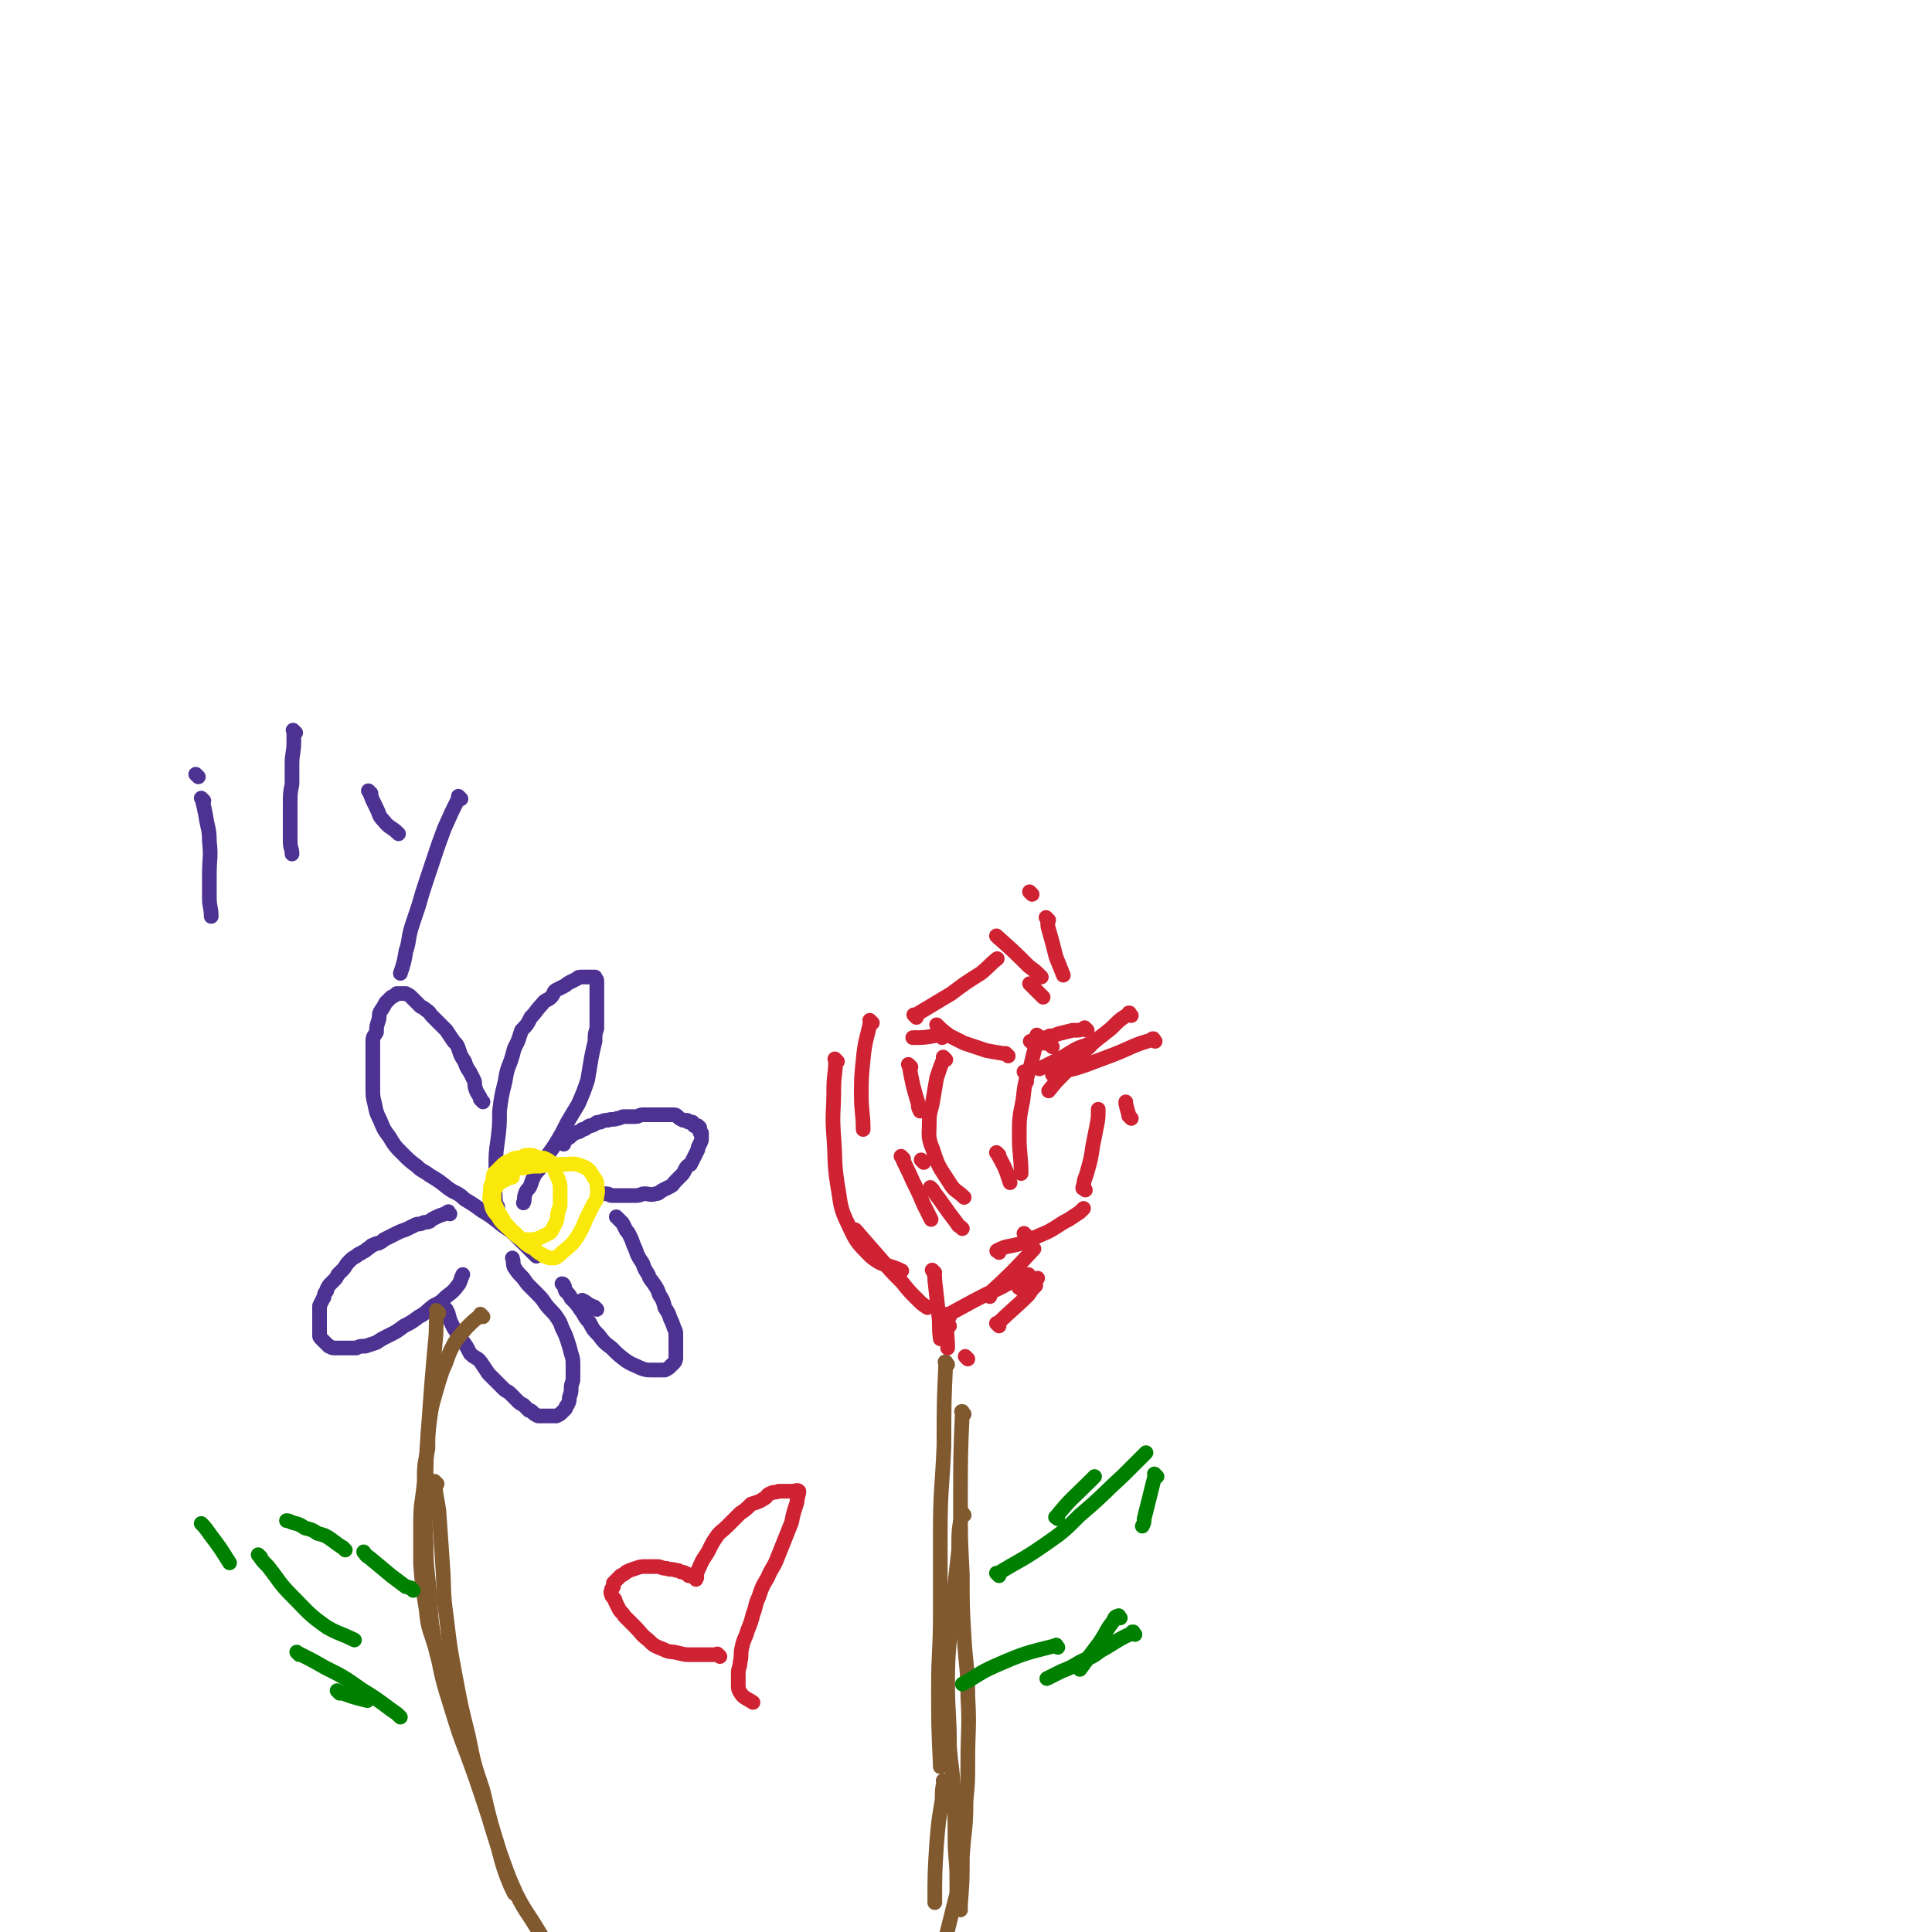 <svg viewBox='0 0 1052 1052' version='1.1' xmlns='http://www.w3.org/2000/svg' xmlns:xlink='http://www.w3.org/1999/xlink'><g fill='none' stroke='#4D3292' stroke-width='8' stroke-linecap='round' stroke-linejoin='round'><path d='M271,657c-1,-1 -1,-1 -1,-1 -1,-1 0,0 0,0 0,0 0,0 0,0 0,0 0,0 0,0 -1,-1 0,0 0,0 0,0 0,0 0,0 0,0 0,0 0,0 -1,-10 0,-10 0,-20 0,-8 0,-8 1,-15 1,-8 1,-8 1,-16 1,-8 1,-8 3,-16 1,-6 1,-6 3,-11 1,-3 1,-3 2,-7 1,-2 1,-2 2,-4 1,-3 1,-3 2,-6 3,-3 3,-3 5,-7 3,-3 3,-4 6,-7 2,-3 3,-2 5,-4 2,-2 1,-3 3,-4 2,-1 2,-1 4,-2 2,-1 1,-1 3,-2 2,-1 2,-1 4,-2 1,-1 1,-1 3,-1 1,0 1,0 3,0 1,0 1,0 3,0 0,0 0,0 1,0 0,0 0,1 0,1 0,0 1,0 1,1 0,1 0,1 0,2 0,2 0,2 0,4 0,3 0,3 0,6 0,4 0,4 0,8 0,3 0,3 0,6 -1,3 -1,3 -1,7 -1,4 -1,4 -2,9 -1,6 -1,6 -2,12 -2,6 -2,6 -5,13 -3,5 -3,5 -6,10 -3,6 -3,6 -6,11 -3,5 -3,4 -6,9 -2,2 -1,3 -3,5 -1,2 -2,2 -3,4 -1,2 -1,2 -2,5 -1,3 -2,2 -3,5 -1,3 0,3 -1,5 '/><path d='M263,600c-1,-1 -1,-1 -1,-1 -1,-1 0,0 0,0 0,0 0,0 0,0 0,0 0,0 0,0 -1,-1 0,0 0,0 -1,-3 -2,-3 -3,-6 -1,-3 0,-3 -1,-5 -1,-2 -1,-2 -2,-4 -2,-3 -2,-3 -3,-6 -2,-3 -2,-3 -3,-6 -1,-3 -1,-3 -3,-5 -2,-3 -2,-3 -4,-6 -2,-2 -2,-2 -4,-4 -2,-2 -2,-2 -4,-4 -1,-1 -1,-2 -3,-3 -1,-1 -1,-1 -3,-2 -1,-1 -1,-1 -3,-3 -1,-1 -1,-1 -2,-2 -1,-1 -1,-1 -3,-2 -1,0 -1,0 -2,0 -1,0 -1,0 -1,0 -1,0 -1,0 -2,0 -1,1 -1,1 -3,2 -1,1 -1,1 -3,3 -1,2 -1,2 -3,5 -1,2 0,2 -1,5 -1,3 -1,3 -1,6 -1,2 -2,2 -2,5 0,2 0,3 0,5 0,3 0,3 0,6 0,3 0,3 0,5 0,5 0,5 0,9 0,5 0,5 1,9 1,5 1,5 3,9 2,5 2,5 5,9 3,5 3,5 7,9 4,4 4,4 8,7 3,3 3,2 7,5 5,3 5,3 10,7 4,3 5,2 9,6 5,3 5,3 9,6 5,3 5,3 10,7 5,4 5,3 9,7 5,5 5,5 10,10 1,0 0,0 1,1 '/><path d='M245,661c-1,-1 -1,-2 -1,-1 -1,0 -1,1 -2,1 -3,1 -3,1 -5,2 -2,1 -2,1 -3,2 -2,1 -2,0 -4,1 -2,1 -2,0 -4,1 -2,1 -2,1 -4,2 -2,1 -3,1 -5,2 -2,1 -2,1 -4,2 -2,1 -2,1 -4,2 -1,1 -1,1 -3,2 -1,0 -1,0 -3,1 -1,0 -1,1 -3,2 -1,1 -1,1 -3,2 -1,1 -1,0 -3,2 -2,1 -2,1 -4,3 -2,2 -2,3 -3,4 -2,2 -2,2 -3,3 -1,2 -1,2 -2,3 -1,1 -1,1 -2,2 -1,1 -1,1 -2,3 0,1 0,1 -1,2 -1,2 0,2 -1,3 -1,2 -1,2 -2,4 0,1 0,1 0,3 0,2 0,2 0,4 0,1 0,1 0,3 0,1 0,1 0,3 0,1 0,1 0,3 0,1 0,1 1,2 1,1 1,1 2,2 1,1 1,1 2,2 1,0 1,1 3,1 1,0 1,0 3,0 2,0 2,0 4,0 2,0 2,0 5,0 2,-1 2,-1 5,-1 3,-1 3,-1 6,-2 3,-2 3,-2 7,-4 4,-2 4,-2 8,-5 4,-2 4,-2 8,-5 4,-2 4,-3 8,-6 4,-2 4,-2 7,-5 4,-3 4,-3 7,-7 1,-2 1,-3 2,-5 '/><path d='M243,713c-1,-1 -1,-1 -1,-1 -1,-1 0,0 0,0 0,0 0,0 0,0 0,0 0,0 0,0 -1,-1 0,0 0,0 1,1 1,1 2,3 1,4 1,4 3,8 2,3 2,3 4,6 3,4 3,4 5,8 3,3 4,2 6,5 2,3 2,3 4,6 2,2 2,2 4,4 2,2 2,2 4,4 2,2 2,1 4,3 2,2 2,2 4,4 1,1 1,1 3,2 1,1 1,1 3,3 1,0 1,0 2,1 1,1 1,1 3,2 1,0 1,0 2,0 0,0 0,0 1,0 0,0 0,0 1,0 0,0 0,0 0,0 1,0 1,0 1,0 1,0 1,0 1,0 1,0 1,0 1,0 1,0 1,0 1,0 1,0 1,0 2,0 2,-1 2,-1 3,-2 1,-1 1,-1 2,-2 0,-1 0,-1 1,-2 1,-2 1,-2 1,-4 1,-3 1,-3 1,-5 0,-3 1,-3 1,-5 0,-4 0,-4 0,-7 0,-4 0,-4 -1,-7 -1,-4 -1,-4 -2,-7 -1,-3 -1,-3 -3,-7 -1,-3 -1,-3 -3,-6 -2,-3 -3,-3 -6,-7 -2,-3 -2,-3 -5,-6 -2,-2 -2,-2 -4,-4 -2,-2 -2,-3 -4,-5 -2,-2 -2,-2 -4,-5 -1,-2 0,-2 -1,-5 '/><path d='M307,623c-1,-1 -2,-1 -1,-1 0,-1 1,-1 3,-2 2,-1 2,-2 4,-3 2,-1 2,0 4,-2 2,0 2,-1 4,-2 1,0 1,0 3,-1 1,-1 1,-1 3,-1 2,-1 2,-1 4,-1 2,-1 3,0 5,-1 2,0 2,-1 4,-1 3,0 3,0 6,0 2,0 2,-1 4,-1 2,0 2,0 4,0 3,0 3,0 5,0 2,0 2,0 3,0 2,0 2,0 4,0 2,0 2,0 3,1 1,1 1,1 3,2 1,0 1,0 2,0 1,0 0,1 1,1 1,0 1,0 2,0 1,1 0,1 1,2 1,0 1,0 2,0 0,0 0,0 1,1 0,0 0,1 0,1 0,1 0,1 0,1 0,1 1,1 1,1 0,0 0,0 0,0 0,1 0,1 0,1 0,1 0,1 0,2 0,1 0,1 -1,3 -1,2 -1,2 -1,3 -1,2 -1,2 -2,4 -1,2 -1,2 -2,4 -2,1 -2,1 -3,3 -1,2 -1,2 -2,3 -2,2 -2,2 -3,3 -2,2 -1,2 -3,3 -2,1 -2,1 -4,2 -2,1 -2,2 -4,2 -3,1 -3,0 -6,0 -2,0 -2,1 -5,1 -3,0 -3,0 -6,0 -2,0 -2,0 -4,0 -1,0 -1,0 -3,0 -1,0 -1,-1 -3,-1 0,0 0,0 -1,0 '/><path d='M337,664c-1,-1 -1,-1 -1,-1 -1,-1 0,0 0,0 0,0 0,0 0,0 0,0 0,0 0,0 -1,-1 0,0 0,0 0,0 0,0 0,0 0,0 -1,-1 0,0 0,0 1,1 3,3 1,2 1,2 2,4 1,1 1,1 2,3 1,2 1,2 2,5 1,2 1,2 2,5 1,2 1,2 3,5 1,3 1,3 3,6 1,3 1,2 3,5 2,3 2,3 3,6 2,3 2,3 3,7 2,3 2,3 3,6 1,2 1,2 2,5 1,2 1,2 1,4 0,3 0,3 0,5 0,2 0,2 0,3 0,1 0,1 0,2 0,1 0,1 0,2 0,1 0,2 -1,3 -1,1 -1,1 -2,2 -1,1 -1,1 -3,2 -2,0 -2,0 -4,0 -1,0 -1,0 -3,0 -3,0 -3,0 -6,-1 -4,-2 -5,-2 -8,-4 -4,-3 -4,-3 -8,-7 -4,-3 -4,-3 -7,-7 -3,-3 -3,-3 -5,-7 -3,-3 -2,-3 -5,-7 -2,-3 -2,-3 -5,-6 -1,-2 -1,-2 -3,-4 -1,-2 0,-2 -1,-3 0,-1 -1,-1 -1,-1 '/><path d='M325,713c-1,-1 -1,-1 -1,-1 -1,-1 0,0 0,0 0,0 0,0 0,0 0,0 0,0 0,0 -1,-1 0,0 0,0 0,0 0,0 0,0 -2,-1 -2,-1 -4,-2 -1,-1 -1,-1 -3,-2 '/></g>
<g fill='none' stroke='#FAE80B' stroke-width='8' stroke-linecap='round' stroke-linejoin='round'><path d='M279,641c-1,-1 -1,-1 -1,-1 -1,-1 0,0 0,0 0,0 0,0 0,0 0,0 0,-1 0,0 -1,0 -1,1 -2,2 -2,1 -2,1 -4,2 -1,1 -1,1 -2,3 -1,1 -1,1 -1,3 0,2 0,2 0,4 0,2 1,2 2,5 1,2 1,2 3,5 1,2 1,2 3,4 2,2 1,2 3,3 2,2 2,2 3,3 2,1 2,1 3,1 2,0 2,0 3,0 2,0 2,0 5,-1 2,-1 2,-1 4,-2 2,-1 2,-1 3,-3 1,-2 1,-2 2,-4 1,-3 0,-3 1,-5 0,-2 1,-2 1,-4 0,-1 0,-2 0,-3 0,-2 0,-2 0,-5 0,-3 0,-3 -1,-6 -1,-2 -1,-2 -2,-5 -1,-2 0,-2 -2,-4 -1,-1 -1,-1 -3,-2 -2,-1 -2,0 -5,-1 -2,-1 -2,-1 -4,-1 -2,0 -2,0 -4,1 -3,1 -4,0 -6,2 -3,1 -3,1 -5,3 -2,2 -2,2 -4,4 -1,2 0,2 -1,5 -1,2 -1,2 -1,5 0,2 -1,3 0,5 1,4 1,5 4,8 2,4 3,4 6,7 3,3 3,3 7,6 3,3 3,3 7,5 2,2 2,2 4,3 1,1 1,1 2,1 2,1 2,1 3,1 1,0 1,0 2,0 2,-1 2,-1 4,-3 5,-4 5,-4 8,-8 3,-5 3,-5 5,-10 2,-4 2,-4 4,-8 1,-2 2,-2 2,-5 1,-3 0,-3 0,-6 0,-1 0,-2 -1,-3 -3,-4 -2,-5 -7,-7 -5,-2 -5,-1 -11,-1 -6,0 -6,0 -12,1 -5,0 -5,0 -9,1 -3,0 -3,0 -5,0 -3,1 -3,0 -5,2 -3,1 -3,2 -6,4 '/></g>
<g fill='none' stroke='#81592F' stroke-width='8' stroke-linecap='round' stroke-linejoin='round'><path d='M263,717c-1,-1 -1,-1 -1,-1 -1,-1 0,0 0,0 0,0 0,0 0,0 0,0 0,0 0,0 -1,-1 0,0 0,0 0,0 0,0 0,0 -4,3 -4,3 -8,7 -4,5 -5,5 -8,11 -3,6 -2,6 -5,12 -2,6 -2,6 -4,13 -2,7 -2,7 -3,14 -1,8 -1,8 -1,16 -2,9 -2,9 -2,18 -1,11 -2,11 -2,22 0,12 0,12 0,23 1,12 1,12 3,24 1,11 2,11 5,21 2,9 3,8 5,17 1,2 1,2 1,4 '/><path d='M239,715c-1,-1 -1,-1 -1,-1 -1,-1 0,0 0,0 0,0 0,0 0,0 0,0 0,0 0,0 -1,-1 0,0 0,0 0,0 0,0 0,0 -1,8 0,8 -1,17 -1,11 -1,11 -2,23 -1,14 -1,14 -2,27 -1,14 -1,14 -1,28 0,16 -1,16 0,31 0,15 1,15 2,30 1,15 1,15 4,30 3,15 3,15 8,31 4,13 4,13 9,26 4,11 4,11 8,23 3,9 3,9 6,19 4,12 3,12 7,23 2,5 2,5 4,9 '/><path d='M238,808c-1,-1 -1,-1 -1,-1 -1,-1 0,0 0,0 0,0 0,0 0,0 0,0 -1,-1 0,0 0,7 1,8 2,16 1,15 1,15 2,29 1,14 0,14 2,28 2,17 2,17 5,33 3,16 3,16 7,32 3,15 3,15 8,30 4,17 4,17 9,33 4,11 4,12 9,23 5,10 6,10 12,20 6,10 6,10 12,20 6,9 6,9 12,18 1,1 1,1 2,3 '/></g>
<g fill='none' stroke='#008000' stroke-width='8' stroke-linecap='round' stroke-linejoin='round'><path d='M225,866c-1,-1 -1,-1 -1,-1 -1,-1 0,0 0,0 -1,0 -1,-1 -3,-1 -4,-3 -4,-3 -8,-6 -6,-5 -6,-5 -12,-10 -2,-1 -2,-2 -3,-3 '/><path d='M188,844c-1,-1 -1,-1 -1,-1 -1,-1 0,0 0,0 0,0 0,0 0,0 -3,-2 -3,-2 -7,-5 -3,-2 -3,-2 -7,-3 -3,-2 -3,-2 -7,-3 -3,-2 -3,-2 -7,-3 -2,-1 -2,-1 -3,-1 '/><path d='M111,831c-1,-1 -1,-1 -1,-1 -1,-1 0,0 0,0 0,0 0,0 0,0 0,0 -1,-1 0,0 1,1 2,2 4,5 6,8 6,8 11,16 '/><path d='M142,848c-1,-1 -1,-1 -1,-1 -1,-1 0,0 0,0 0,0 0,0 0,0 0,0 0,0 0,0 -1,-1 0,0 0,0 2,3 2,3 5,6 7,9 6,9 14,17 8,8 8,9 18,16 7,4 7,3 15,7 '/><path d='M163,901c-1,-1 -1,-1 -1,-1 -1,-1 0,0 0,0 0,0 0,0 0,0 0,0 0,0 0,0 -1,-1 0,0 0,0 8,4 8,4 15,8 10,5 10,5 20,12 8,5 8,5 16,11 3,2 3,2 5,4 '/><path d='M185,922c-1,-1 -1,-1 -1,-1 -1,-1 0,0 0,0 8,3 8,3 16,5 '/></g>
<g fill='none' stroke='#81592F' stroke-width='8' stroke-linecap='round' stroke-linejoin='round'><path d='M516,743c-1,-1 -1,-1 -1,-1 -1,-1 0,0 0,0 0,0 0,0 0,0 0,0 0,-1 0,0 -1,21 -1,22 -1,45 -1,24 -2,24 -2,48 0,22 0,22 0,44 0,20 -1,20 -1,40 0,21 0,21 1,42 0,1 0,1 0,1 '/><path d='M525,770c-1,-1 -1,-1 -1,-1 -1,-1 0,0 0,0 0,0 0,0 0,0 0,0 0,0 0,0 -1,-1 0,0 0,0 0,0 0,0 0,0 0,0 0,-1 0,0 -1,23 -1,24 -1,49 0,20 0,20 1,39 0,18 0,18 1,35 1,16 2,16 2,32 1,17 0,17 0,35 0,11 0,11 -1,22 0,15 -1,15 -2,30 0,13 0,13 -1,26 0,1 0,1 0,3 '/><path d='M525,825c-1,-1 -1,-1 -1,-1 -1,-1 0,0 0,0 0,0 0,0 0,0 0,0 0,-1 0,0 -2,8 -2,10 -2,20 -2,18 -2,18 -4,36 -1,18 -2,18 -2,36 0,17 1,17 1,35 1,13 2,13 2,26 1,12 1,12 1,24 0,11 1,11 1,22 0,4 0,4 0,8 -1,4 -1,4 -2,8 -1,4 -1,4 -2,8 -1,4 -1,4 -2,8 -1,4 -2,4 -3,7 -1,3 -1,4 -2,7 0,0 0,0 0,1 '/><path d='M515,971c-1,-1 -1,-1 -1,-1 -1,-1 0,0 0,0 0,0 0,0 0,0 0,0 0,-1 0,0 -1,4 -1,5 -1,10 -2,12 -2,12 -3,24 -1,16 -1,16 -1,32 '/></g>
<g fill='none' stroke='#008000' stroke-width='8' stroke-linecap='round' stroke-linejoin='round'><path d='M576,827c-1,-1 -2,-1 -1,-1 8,-10 9,-10 18,-19 2,-2 2,-2 3,-3 '/><path d='M544,858c-1,-1 -1,-1 -1,-1 -1,-1 0,0 0,0 0,0 0,0 0,0 0,0 0,0 0,0 -1,-1 0,0 0,0 0,0 0,0 0,0 13,-8 13,-7 26,-16 10,-7 10,-7 19,-16 13,-11 12,-11 24,-22 6,-6 6,-6 12,-12 '/><path d='M630,804c-1,-1 -1,-1 -1,-1 -1,-1 0,0 0,0 0,0 0,0 0,0 -3,12 -3,12 -6,24 0,2 0,2 -1,4 '/><path d='M610,881c-1,-1 -1,-2 -1,-1 -2,0 -2,1 -3,3 -4,5 -3,5 -7,11 -3,4 -3,4 -6,8 -2,3 -2,3 -5,7 0,0 0,0 0,0 '/><path d='M618,890c-1,-1 -1,-1 -1,-1 -1,-1 0,0 0,0 0,0 0,0 0,0 0,0 0,-1 0,0 -9,4 -9,5 -18,10 -5,4 -5,3 -11,6 -5,3 -5,3 -10,5 -4,2 -4,2 -8,4 '/><path d='M576,897c-1,-1 -1,-2 -1,-1 -16,4 -17,4 -33,11 -9,4 -9,5 -18,10 '/></g>
<g fill='none' stroke='#CF2233' stroke-width='8' stroke-linecap='round' stroke-linejoin='round'><path d='M517,717c-1,-1 -1,-1 -1,-1 -1,-1 0,0 0,0 0,0 0,0 0,0 15,-8 14,-8 29,-15 7,-4 8,-4 15,-7 '/><path d='M544,682c-1,-1 -2,-1 -1,-1 5,-3 7,-2 13,-4 7,-3 7,-3 14,-6 6,-3 6,-4 12,-7 3,-2 3,-2 6,-4 1,-1 1,-1 2,-2 '/><path d='M591,648c-1,-1 -1,-1 -1,-1 -1,-1 0,0 0,0 0,0 0,0 0,0 0,0 0,0 0,0 -1,-1 0,0 0,0 0,0 0,0 0,0 0,0 -1,0 0,0 0,-5 1,-5 2,-9 2,-7 2,-7 3,-14 1,-5 1,-5 2,-10 1,-5 1,-5 1,-10 '/><path d='M616,609c-1,-1 -1,-1 -1,-1 -1,-1 0,0 0,0 0,0 0,0 0,0 -1,-3 -1,-3 -2,-7 0,0 0,0 0,-1 '/><path d='M616,553c-1,-1 -1,-1 -1,-1 -1,-1 0,0 0,0 0,0 0,0 0,0 0,0 0,-1 0,0 -5,3 -5,3 -10,8 -6,5 -7,5 -12,10 -7,7 -7,7 -13,14 -5,5 -5,5 -9,10 '/><path d='M629,567c-1,-1 -1,-1 -1,-1 -1,-1 0,0 0,0 0,0 0,0 0,0 0,0 0,-1 0,0 -11,3 -11,4 -21,8 -8,3 -8,3 -16,6 -6,2 -6,2 -11,3 -2,1 -2,2 -4,2 -2,0 -2,0 -3,0 '/><path d='M593,570c-1,-1 -1,-2 -1,-1 -7,2 -7,3 -14,7 -4,2 -4,2 -8,4 -2,1 -2,1 -4,2 '/><path d='M592,561c-1,-1 -1,-1 -1,-1 -1,-1 0,0 0,0 0,0 0,0 0,0 0,0 0,0 0,0 -1,-1 0,0 0,0 -3,1 -3,1 -7,1 -4,1 -4,1 -8,2 -2,1 -2,1 -4,1 -1,0 -1,1 -3,1 -3,1 -3,1 -5,1 '/><path d='M573,570c-1,-1 -1,-1 -1,-1 -2,-1 -2,-1 -4,-1 -3,-1 -3,0 -7,-1 '/><path d='M549,575c-1,-1 -1,-1 -1,-1 -1,-1 0,0 0,0 -5,-1 -6,-1 -11,-2 -6,-2 -6,-2 -12,-4 -4,-2 -4,-2 -8,-4 -4,-3 -4,-3 -7,-6 '/><path d='M513,565c-1,-1 -1,-1 -1,-1 -1,-1 0,0 0,0 0,0 0,0 0,0 0,0 0,0 0,0 -1,-1 0,0 0,0 0,0 0,0 0,0 0,0 0,0 0,0 -2,-1 -2,0 -3,0 -6,1 -6,1 -12,1 '/><path d='M475,557c-1,-1 -1,-1 -1,-1 -1,-1 0,0 0,0 -2,10 -3,10 -4,21 -1,10 -1,10 -1,19 0,10 1,10 1,19 '/><path d='M456,578c-1,-1 -1,-1 -1,-1 -1,-1 0,0 0,0 0,0 0,0 0,0 0,0 0,0 0,0 -1,-1 0,0 0,0 0,0 0,0 0,0 0,8 -1,8 -1,16 0,13 -1,13 0,26 1,13 0,13 2,26 2,11 1,12 6,22 4,9 5,10 12,17 7,6 9,4 17,8 '/><path d='M467,671c-1,-1 -1,-1 -1,-1 -1,-1 0,0 0,0 0,0 0,0 0,0 7,8 7,8 14,16 5,6 5,6 11,12 4,5 4,5 9,10 2,2 2,2 5,4 '/><path d='M499,554c-1,-1 -1,-1 -1,-1 -1,-1 0,0 0,0 0,0 0,0 0,0 0,0 0,0 0,0 -1,-1 0,0 0,0 0,0 0,0 0,0 10,-6 10,-6 20,-12 8,-6 8,-6 16,-11 5,-4 4,-4 9,-8 '/><path d='M562,487c-1,-1 -1,-1 -1,-1 -1,-1 0,0 0,0 0,0 0,0 0,0 '/><path d='M571,501c-1,-1 -1,-1 -1,-1 -1,-1 0,0 0,0 0,0 0,0 0,0 0,0 0,0 0,0 -1,-1 0,0 0,0 1,3 0,3 1,6 2,7 2,7 4,15 2,5 2,5 4,10 '/><path d='M544,511c-1,-1 -1,-1 -1,-1 -1,-1 0,0 0,0 0,0 0,0 0,0 0,0 0,0 0,0 -1,-1 0,0 0,0 9,8 9,8 17,16 4,3 4,3 7,6 '/><path d='M562,537c-1,-1 -2,-2 -1,-1 2,2 3,3 6,6 1,1 1,1 1,1 '/><path d='M559,585c-1,-1 -1,-1 -1,-1 -1,-1 0,0 0,0 1,2 1,3 1,5 '/><path d='M566,565c-1,-1 -1,-1 -1,-1 -1,-1 0,0 0,0 0,0 0,0 0,0 0,0 0,0 0,0 -1,-1 0,0 0,0 0,0 0,0 0,0 -2,9 -2,9 -4,17 -3,9 -3,9 -4,18 -2,10 -2,10 -2,20 0,10 1,10 1,20 '/><path d='M544,629c-1,-1 -1,-1 -1,-1 -1,-1 0,0 0,0 0,0 0,0 0,0 0,0 -1,-1 0,0 2,4 3,5 5,10 1,3 1,3 2,6 '/><path d='M559,673c-1,-1 -1,-1 -1,-1 -1,-1 0,0 0,0 0,0 0,0 0,0 '/><path d='M515,577c-1,-1 -1,-1 -1,-1 -1,-1 0,0 0,0 0,0 0,0 0,0 0,0 0,0 0,0 -1,-1 0,0 0,0 0,0 0,0 0,0 -2,5 -2,5 -4,11 -1,6 -1,6 -2,12 -1,6 -2,6 -2,12 0,7 -1,8 2,15 3,10 4,10 9,18 3,5 4,4 8,8 '/><path d='M496,581c-1,-1 -1,-1 -1,-1 -1,-1 0,0 0,0 0,0 0,0 0,0 2,11 2,11 5,21 0,2 0,2 1,4 '/><path d='M492,631c-1,-1 -2,-2 -1,-1 2,5 3,6 6,13 3,6 3,6 6,13 2,4 2,4 4,8 '/><path d='M503,633c-1,-1 -1,-1 -1,-1 -1,-1 0,0 0,0 0,0 0,0 0,0 0,0 0,0 0,0 -1,-1 0,0 0,0 0,0 0,0 0,0 0,0 0,0 0,0 '/><path d='M508,648c-1,-1 -1,-1 -1,-1 -1,-1 0,0 0,0 0,0 0,0 0,0 0,0 0,0 0,0 -1,-1 0,0 0,0 0,0 0,0 0,0 7,9 7,10 14,19 1,2 1,1 3,3 '/><path d='M509,693c-1,-1 -1,-1 -1,-1 -1,-1 0,0 0,0 0,0 0,0 0,0 0,0 0,0 0,0 -1,-1 0,0 0,0 0,0 0,0 0,0 1,3 1,2 1,5 1,9 1,9 2,18 1,7 0,7 1,14 '/><path d='M517,722c-1,-1 -1,-2 -1,-1 -1,5 0,6 0,12 0,1 0,1 0,1 '/><path d='M527,740c-1,-1 -1,-1 -1,-1 -1,-1 0,0 0,0 '/><path d='M544,722c-1,-1 -1,-1 -1,-1 -1,-1 0,0 0,0 0,0 0,0 0,0 0,0 0,0 0,0 -1,-1 0,0 0,0 8,-8 9,-8 17,-16 2,-3 2,-3 4,-5 '/><path d='M539,706c-1,-1 -1,-1 -1,-1 -1,-1 0,0 0,0 0,0 0,0 0,0 0,0 0,0 0,0 -1,-1 0,0 0,0 13,-12 13,-12 25,-25 '/><path d='M556,702c-1,-1 -2,-1 -1,-1 4,-3 5,-3 10,-5 '/><path d='M392,902c-1,-1 -1,-1 -1,-1 -1,-1 0,0 0,0 0,0 0,0 0,0 0,0 0,0 0,0 -1,-1 0,0 0,0 0,0 0,0 0,0 0,0 0,0 0,0 -1,-1 0,0 0,0 -3,0 -3,0 -6,0 -4,0 -4,0 -8,0 -4,0 -4,0 -8,-1 -4,-1 -4,0 -8,-2 -5,-2 -5,-2 -8,-5 -4,-3 -4,-4 -7,-7 -3,-3 -3,-3 -6,-6 -1,-2 -2,-2 -3,-4 -1,-2 -1,-2 -2,-4 0,-1 0,-1 -1,-2 -1,-1 -1,-1 -1,-2 -1,-1 0,-2 0,-2 0,-1 0,-1 1,-2 0,-1 0,-1 0,-2 1,-1 1,-1 2,-2 1,-1 1,-1 2,-2 2,-1 2,-1 3,-2 2,-1 2,-1 5,-2 3,-1 3,-1 6,-1 3,0 3,0 6,0 2,0 2,1 5,1 2,1 2,0 5,1 1,0 1,0 3,1 1,0 1,0 3,1 0,0 0,0 1,1 1,0 1,0 2,0 1,1 1,1 2,2 0,0 0,-1 0,-1 1,0 0,0 0,-1 1,-3 1,-3 2,-5 2,-5 3,-5 5,-9 2,-4 2,-4 4,-7 2,-3 3,-3 6,-6 3,-3 3,-3 7,-7 3,-2 3,-2 6,-5 3,-1 4,-1 7,-3 2,-1 1,-2 4,-3 2,-1 2,0 4,-1 2,0 2,0 4,0 1,0 1,0 3,0 0,0 0,0 1,0 1,0 2,-1 3,0 0,2 -1,3 -1,6 -2,6 -2,6 -3,11 -2,5 -2,5 -4,10 -2,5 -2,5 -4,10 -2,5 -3,5 -5,10 -3,5 -3,5 -5,11 -2,4 -1,4 -3,9 -1,4 -1,4 -3,9 -1,4 -2,4 -3,9 -1,4 0,4 -1,8 0,3 -1,3 -1,6 0,3 0,3 0,6 0,3 0,3 2,6 2,2 3,2 6,4 '/></g>
<g fill='none' stroke='#4D3292' stroke-width='8' stroke-linecap='round' stroke-linejoin='round'><path d='M111,436c-1,-1 -1,-1 -1,-1 -1,-1 0,0 0,0 0,0 0,0 0,0 0,0 0,0 0,0 -1,-1 0,0 0,0 0,0 0,0 0,0 1,4 1,4 2,9 1,7 2,7 2,14 1,9 0,9 0,18 0,6 0,6 0,13 0,5 1,5 1,10 '/><path d='M108,423c-1,-1 -1,-1 -1,-1 -1,-1 0,0 0,0 '/><path d='M161,399c-1,-1 -1,-1 -1,-1 -1,-1 0,0 0,0 0,0 0,0 0,0 0,0 0,0 0,0 -1,-1 0,0 0,0 0,0 0,0 0,0 0,0 0,0 0,0 -1,-1 0,0 0,0 0,3 0,3 0,6 0,6 -1,6 -1,12 0,5 0,5 0,11 -1,5 -1,5 -1,11 0,5 0,5 0,10 0,5 0,5 0,10 0,4 1,4 1,7 '/><path d='M202,432c-1,-1 -1,-1 -1,-1 -1,-1 0,0 0,0 0,0 0,0 0,0 0,0 0,0 0,0 -1,-1 0,0 0,0 2,5 2,5 4,9 2,4 1,4 4,7 3,4 4,3 8,7 '/><path d='M251,435c-1,-1 -1,-1 -1,-1 -1,-1 0,0 0,0 -4,8 -4,8 -8,17 -3,8 -3,8 -6,17 -2,6 -2,6 -4,12 -2,6 -2,6 -4,13 -2,6 -2,6 -4,12 -2,7 -1,7 -3,13 -1,6 -1,6 -3,12 0,0 0,0 0,0 '/></g>
</svg>